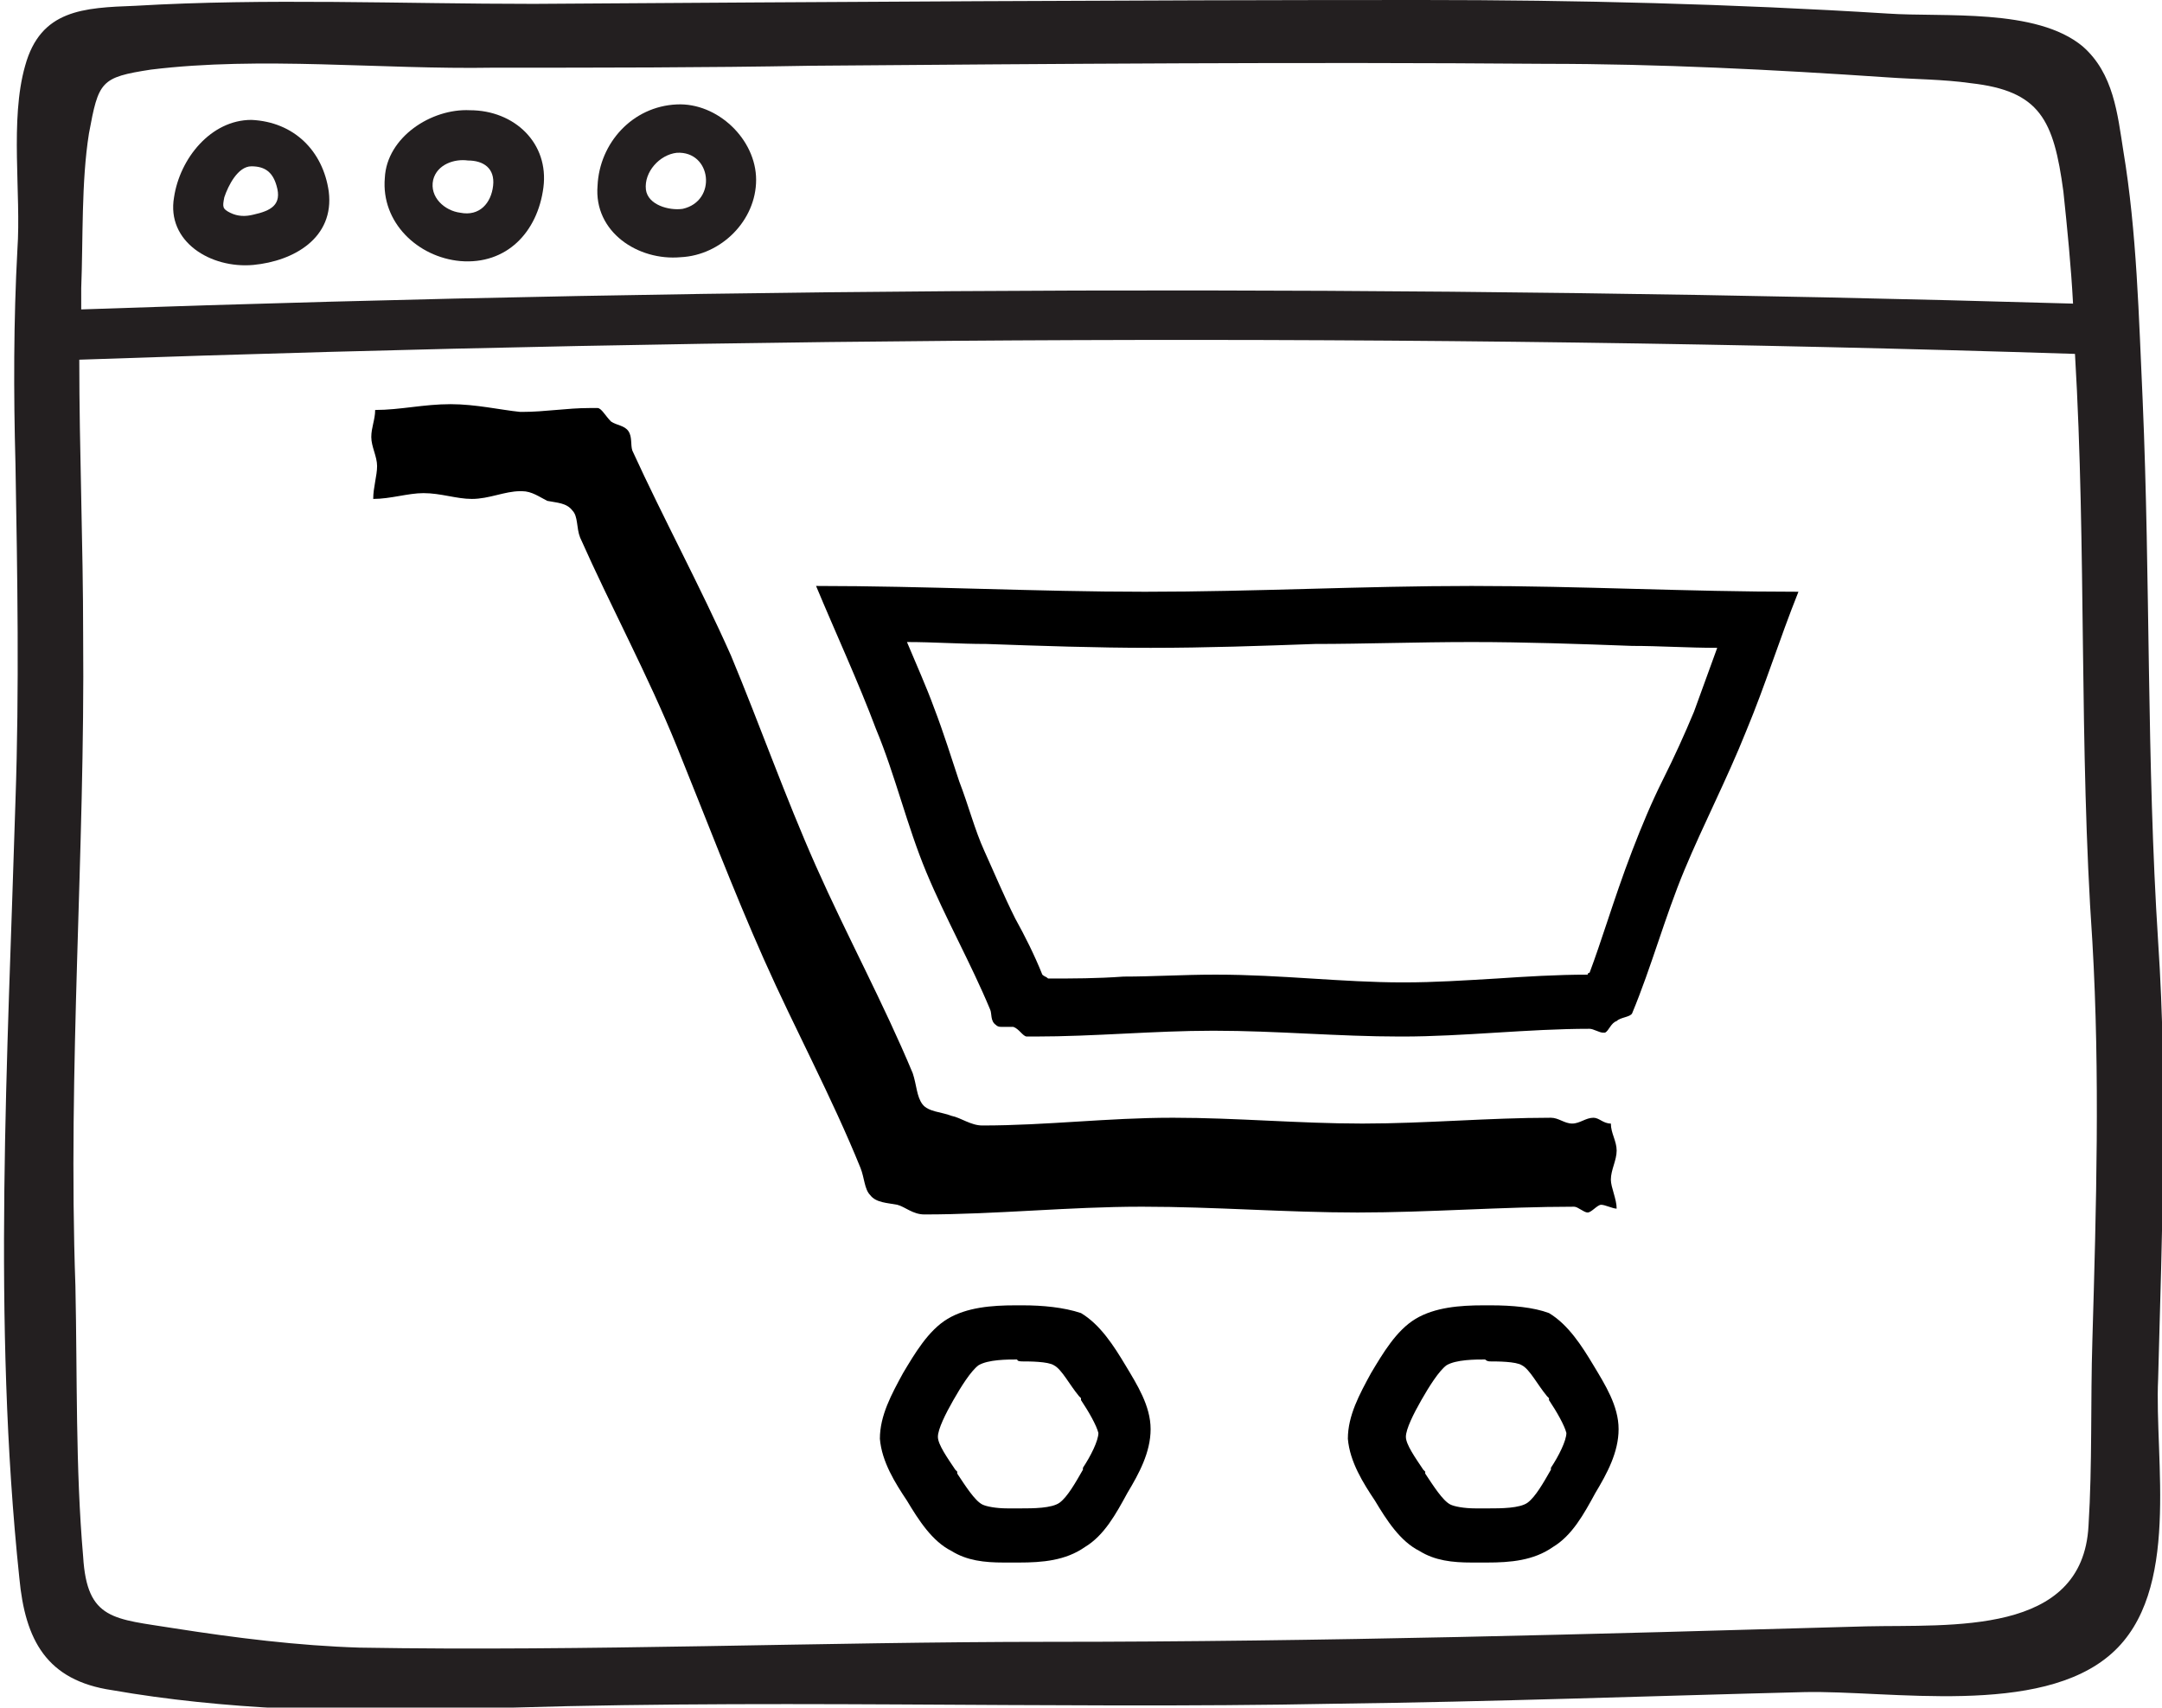 <?xml version="1.0" encoding="utf-8"?>
<!-- Generator: Adobe Illustrator 19.0.0, SVG Export Plug-In . SVG Version: 6.00 Build 0)  -->
<svg version="1.1" id="Layer_2" xmlns="http://www.w3.org/2000/svg" xmlns:xlink="http://www.w3.org/1999/xlink" x="0px" y="0px"
	 viewBox="0 0 111.8 88.3" style="enable-background:new 0 0 111.8 88.3;" xml:space="preserve">
<style type="text/css">
	.st0{fill:#231F20;}
</style>
<g id="XMLID_1_">
	<g id="XMLID_2_">
		<g id="XMLID_15_">
			<path id="XMLID_16_" class="st0" d="M1,81.6c0.3,3.2,1.4,5.3,4.8,5.8c5.7,1,12.1,1.2,17.9,1c15.1-0.6,30.3,0,45.4-0.3
				c8.1-0.1,16.2-0.4,24.2-0.6c4.4-0.1,12.2,1.3,15.9-2c3.6-3.2,2.2-10,2.4-14.2c0.2-7.6,0.5-15.1,0-22.6c-0.6-9.3-0.4-18.7-0.8-28
				c-0.2-4.3-0.3-8.7-1-12.9c-0.3-1.9-0.5-4-2.1-5.4c-2.4-2-7.2-1.5-10.1-1.7C89.6,0.2,81.5,0,73.5,0C58.2,0,42.9,0.1,27.6,0.2
				C20.7,0.2,13.8-0.1,7,0.3C4.3,0.4,2.1,0.5,1.3,3.4C0.5,6.2,1.1,10,0.9,12.9C0.7,16.6,0.7,20.3,0.8,24c0.1,5.8,0.2,11.6,0,17.4
				C0.4,54.7-0.4,68.3,1,81.6z M106.7,9.9c0.2,1.9,0.4,3.9,0.5,5.8c-34.3-1-68.7-0.9-103,0.3c0-0.4,0-0.7,0-1.1c0.1-2.5,0-5.5,0.4-8
				C5.1,4.2,5.2,4,7.8,3.6c5.7-0.7,11.9,0,17.7-0.1c5.5,0,10.9,0,16.4-0.1c12.7-0.1,25.4-0.2,38-0.1c5.9,0,11.8,0.3,17.7,0.7
				c1.4,0.1,2.9,0.1,4.3,0.3C105.5,4.7,106.2,6.2,106.7,9.9z M4.3,32.9c0-4.8-0.2-9.6-0.2-14.3c34.4-1.2,68.8-1.4,103.2-0.3
				c0.6,10.1,0.2,20.3,0.9,30.4c0.4,6.9,0.2,13.7,0,20.6c-0.1,3.2,0,6.4-0.2,9.6c-0.3,5.7-7.1,5.1-11.5,5.2
				c-14,0.4-28.1,0.8-42.2,0.8c-11.9,0-23.9,0.5-35.7,0.3c-3.2-0.1-6.4-0.5-9.6-1c-3.1-0.5-4.5-0.4-4.7-3.7c-0.4-4.6-0.3-9.3-0.4-14
				C3.5,55.2,4.4,44.1,4.3,32.9z"/>
		</g>
		<g id="XMLID_11_">
			<path id="XMLID_12_" class="st0" d="M13.1,13.7c2.1-0.2,4.2-1.4,3.9-3.8c-0.3-2.1-1.8-3.6-4-3.7c-2.1,0-3.7,2-4,4
				C8.6,12.5,10.9,13.9,13.1,13.7z M11.6,10.2c0.2-0.6,0.7-1.6,1.4-1.6c0.7,0,1.1,0.3,1.3,1c0.3,1-0.3,1.3-1.2,1.5
				c-0.4,0.1-0.8,0.1-1.2-0.1C11.5,10.8,11.5,10.7,11.6,10.2z"/>
		</g>
		<g id="XMLID_7_">
			<path id="XMLID_8_" class="st0" d="M23.8,13.5c2.4,0.2,4-1.5,4.3-3.8c0.3-2.3-1.5-4-3.8-4c-2-0.1-4.3,1.4-4.4,3.5
				C19.7,11.5,21.6,13.3,23.8,13.5z M22.4,9.3c0.2-0.8,1.1-1.1,1.8-1c0.8,0,1.4,0.4,1.3,1.3c-0.1,0.9-0.7,1.6-1.7,1.4
				C23,10.9,22.2,10.2,22.4,9.3z"/>
		</g>
		<g id="XMLID_3_">
			<path id="XMLID_4_" class="st0" d="M35.2,13.3c2.1-0.1,3.9-1.9,3.9-4c0-2.1-2-4-4.1-3.9c-2.3,0.1-4,2-4.1,4.2
				C30.7,12,33,13.5,35.2,13.3z M35,7.9c1.8-0.1,2.1,2.5,0.3,2.9c-0.7,0.1-1.8-0.2-1.9-1C33.3,8.9,34.1,8,35,7.9z"/>
		</g>
	</g>
</g>
<g id="eQrWWX_1_">
	<g id="XMLID_143_">
		<path id="XMLID_144_" d="M76.1,33.2c2.8,0,5.6,0.1,8.3,0.2c1.4,0,2.9,0.1,4.4,0.1c-0.4,1.1-0.8,2.2-1.2,3.3
			c-0.5,1.2-1,2.3-1.6,3.5c-0.6,1.2-1.1,2.4-1.6,3.7c-0.5,1.3-0.9,2.5-1.3,3.7c-0.3,0.9-0.6,1.8-0.9,2.6c0,0-0.1,0-0.1,0.1
			c-1.6,0-3.2,0.1-4.7,0.2c-1.7,0.1-3.2,0.2-4.8,0.2l-0.1,0c-1.5,0-3.1-0.1-4.7-0.2c-1.6-0.1-3.2-0.2-4.9-0.2l-0.1,0
			c-1.6,0-3.2,0.1-4.7,0.1c-1.4,0.1-2.6,0.1-3.9,0.1c-0.1-0.1-0.2-0.1-0.3-0.2c-0.4-1-0.9-2-1.4-2.9c-0.6-1.2-1.1-2.4-1.6-3.5
			c-0.5-1.1-0.8-2.3-1.3-3.6c-0.4-1.2-0.8-2.5-1.3-3.8c-0.4-1.1-0.9-2.2-1.4-3.4c1.4,0,2.7,0.1,4.1,0.1c2.8,0.1,5.7,0.2,8.5,0.2
			c2.9,0,5.7-0.1,8.5-0.2C70.5,33.3,73.3,33.2,76.1,33.2 M76.1,30.3c-5.6,0-11.2,0.3-16.9,0.3c-5.6,0-11.3-0.3-17-0.3
			c1,2.4,2.2,5,3.1,7.4c1,2.4,1.6,5,2.6,7.4c1,2.4,2.3,4.7,3.3,7.1c0.1,0.2,0,0.6,0.3,0.8c0.1,0.1,0.2,0.1,0.3,0.1
			c0.1,0,0.3,0,0.4,0c0.1,0,0.1,0,0.2,0c0.3,0.1,0.5,0.5,0.7,0.5c0.1,0,0.2,0,0.4,0c3.1,0,6.2-0.3,9.2-0.3c0,0,0.1,0,0.1,0
			c3.2,0,6.4,0.3,9.6,0.3c0,0,0.1,0,0.1,0c3.2,0,6.5-0.4,9.7-0.4c0,0,0,0,0,0c0.2,0,0.5,0.2,0.7,0.2c0,0,0.1,0,0.1,0
			c0.2-0.1,0.3-0.5,0.6-0.6c0.2-0.2,0.7-0.2,0.8-0.4c1-2.4,1.7-5,2.7-7.4c1-2.4,2.2-4.7,3.2-7.2c1-2.4,1.7-4.7,2.7-7.2
			C87.2,30.6,81.7,30.3,76.1,30.3L76.1,30.3z"/>
	</g>
	<g id="XMLID_138_">
		<path id="XMLID_142_" d="M23.3,20.9C23.2,20.9,23.2,20.9,23.3,20.9c-1.4,0-2.6,0.3-3.9,0.3c0,0.5-0.2,0.9-0.2,1.4
			c0,0.5,0.3,1,0.3,1.5c0,0.5-0.2,1.1-0.2,1.7c0.9,0,1.8-0.3,2.6-0.3c0,0,0,0,0,0c0.9,0,1.7,0.3,2.5,0.3c0,0,0,0,0,0
			c0.9,0,1.7-0.4,2.5-0.4c0,0,0,0,0.1,0c0.5,0,0.9,0.3,1.3,0.5c0.5,0.1,1,0.1,1.3,0.5c0.3,0.3,0.2,0.9,0.4,1.4
			c1.6,3.6,3.5,7.1,5,10.8s2.9,7.4,4.5,11c1.6,3.6,3.5,7.1,5,10.8c0.2,0.5,0.2,1.1,0.5,1.4c0.3,0.4,0.9,0.4,1.4,0.5
			c0.4,0.1,0.8,0.5,1.4,0.5c0,0,0,0,0,0c3.7,0,7.5-0.4,11.2-0.4c0,0,0.1,0,0.1,0c3.7,0,7.4,0.3,11.1,0.3c0,0,0,0,0,0
			c3.7,0,7.5-0.3,11.2-0.3c0,0,0,0,0,0c0.2,0,0.5,0.3,0.7,0.3c0,0,0,0,0,0c0.2,0,0.5-0.4,0.7-0.4c0,0,0,0,0,0c0.2,0,0.6,0.2,0.8,0.2
			c0,0,0,0,0,0c0-0.5-0.3-1.1-0.3-1.5c0-0.5,0.3-1,0.3-1.5c0-0.5-0.3-0.9-0.3-1.4c-0.4,0-0.6-0.3-0.9-0.3c-0.4,0-0.7,0.3-1.1,0.3
			c-0.4,0-0.7-0.3-1.1-0.3c-3.2,0-6.5,0.3-9.7,0.3c0,0,0,0-0.1,0c-3.2,0-6.5-0.3-9.7-0.3c0,0-0.1,0-0.1,0c-3.3,0-6.5,0.4-9.8,0.4
			c0,0,0,0,0,0c-0.6,0-1.1-0.4-1.6-0.5c-0.5-0.2-1.2-0.2-1.5-0.6c-0.3-0.4-0.3-1-0.5-1.6c-1.5-3.6-3.4-7.1-5-10.7
			c-1.6-3.6-2.9-7.3-4.4-10.9c-1.6-3.6-3.5-7.1-5.1-10.6c-0.1-0.3,0-0.7-0.2-1c-0.2-0.3-0.6-0.3-0.9-0.5c-0.3-0.3-0.5-0.7-0.7-0.7
			c-0.1,0-0.3,0-0.4,0c-1.2,0-2.3,0.2-3.5,0.2c0,0-0.1,0-0.1,0C25.9,21.2,24.6,20.9,23.3,20.9L23.3,20.9z"/>
	</g>
	<g id="XMLID_123_">
		<path id="XMLID_124_" d="M77.1,70.4c0.3,0,1.3,0,1.6,0.2c0.4,0.2,0.8,1,1.3,1.6l0.1,0.1l0,0.1c0.4,0.6,0.8,1.3,0.9,1.7
			c0,0.4-0.4,1.2-0.8,1.8l0,0l0,0.1c-0.4,0.7-0.8,1.4-1.2,1.7c-0.4,0.3-1.4,0.3-2,0.3c-0.3,0-0.5,0-0.7,0c-0.6,0-1.1-0.1-1.3-0.2
			c-0.4-0.2-0.9-1-1.3-1.6l0-0.1l-0.1-0.1c-0.4-0.6-0.9-1.3-0.9-1.7c0-0.4,0.4-1.2,0.8-1.9c0.4-0.7,0.9-1.5,1.3-1.8
			c0.5-0.3,1.5-0.3,2-0.3C76.9,70.4,77,70.4,77.1,70.4 M77.1,67.5c-0.1,0-0.2,0-0.4,0c-1.2,0-2.5,0.1-3.5,0.7
			c-1,0.6-1.7,1.8-2.3,2.8c-0.6,1.1-1.2,2.2-1.2,3.4c0.1,1.2,0.8,2.3,1.4,3.2c0.6,1,1.3,2.1,2.3,2.6c0.8,0.5,1.7,0.6,2.7,0.6
			c0.3,0,0.5,0,0.8,0c1.2,0,2.4-0.1,3.4-0.8c1-0.6,1.6-1.7,2.2-2.8c0.6-1,1.2-2.1,1.2-3.3c0-1.2-0.7-2.3-1.3-3.3
			c-0.6-1-1.3-2.1-2.3-2.7C79.3,67.6,78.2,67.5,77.1,67.5L77.1,67.5z"/>
	</g>
	<g id="XMLID_119_">
		<path id="XMLID_120_" d="M52.9,70.4c0.3,0,1.3,0,1.6,0.2c0.4,0.2,0.8,1,1.3,1.6l0.1,0.1l0,0.1c0.4,0.6,0.8,1.3,0.9,1.7
			c0,0.4-0.4,1.2-0.8,1.8l0,0l0,0.1c-0.4,0.7-0.8,1.4-1.2,1.7c-0.4,0.3-1.4,0.3-2,0.3c-0.3,0-0.5,0-0.7,0c-0.6,0-1.1-0.1-1.3-0.2
			c-0.4-0.2-0.9-1-1.3-1.6l0-0.1l-0.1-0.1c-0.4-0.6-0.9-1.3-0.9-1.7c0-0.4,0.4-1.2,0.8-1.9c0.4-0.7,0.9-1.5,1.3-1.8
			c0.5-0.3,1.5-0.3,2-0.3C52.6,70.4,52.8,70.4,52.9,70.4 M52.9,67.5c-0.1,0-0.2,0-0.4,0c-1.2,0-2.5,0.1-3.5,0.7
			c-1,0.6-1.7,1.8-2.3,2.8c-0.6,1.1-1.2,2.2-1.2,3.4c0.1,1.2,0.8,2.3,1.4,3.2c0.6,1,1.3,2.1,2.3,2.6c0.8,0.5,1.7,0.6,2.7,0.6
			c0.3,0,0.5,0,0.8,0c1.2,0,2.4-0.1,3.4-0.8c1-0.6,1.6-1.7,2.2-2.8c0.6-1,1.2-2.1,1.2-3.3c0-1.2-0.7-2.3-1.3-3.3
			c-0.6-1-1.3-2.1-2.3-2.7C55,67.6,53.9,67.5,52.9,67.5L52.9,67.5z"/>
	</g>
</g>
</svg>
